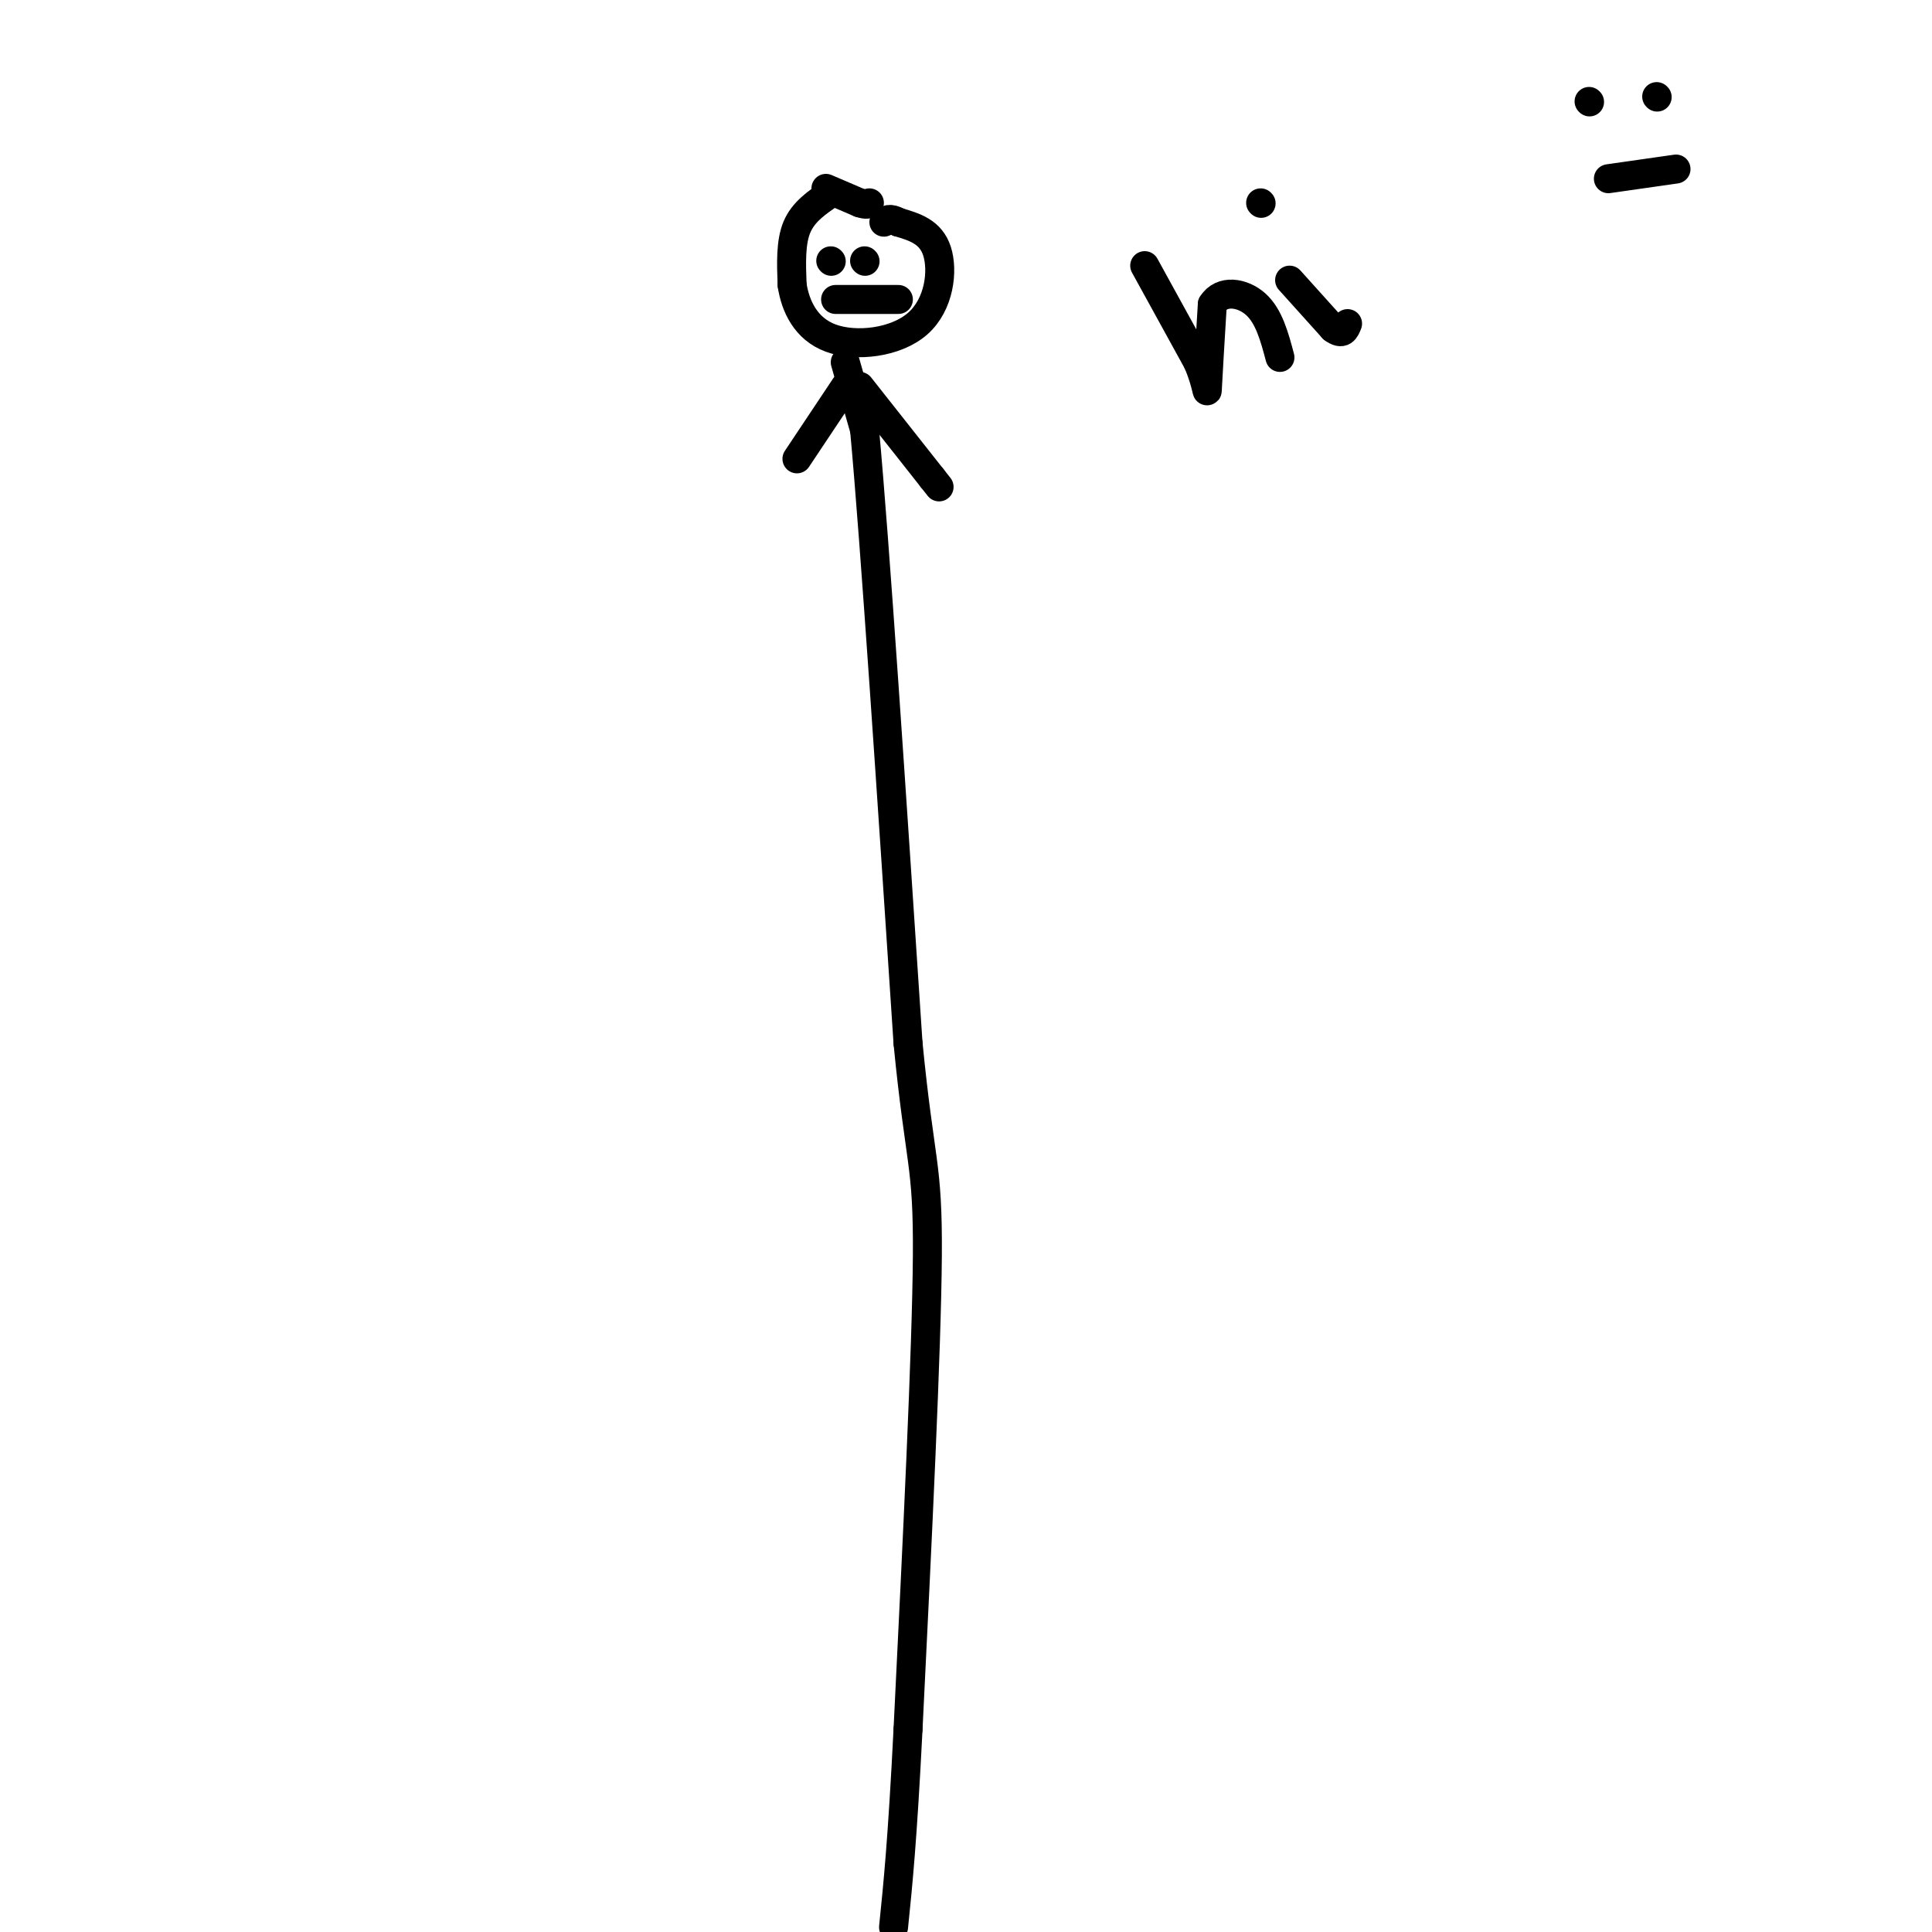 <svg viewBox='0 0 400 400' version='1.1' xmlns='http://www.w3.org/2000/svg' xmlns:xlink='http://www.w3.org/1999/xlink'><g fill='none' stroke='#000000' stroke-width='6' stroke-linecap='round' stroke-linejoin='round'><path d='M172,40c-2.833,1.917 -5.667,3.833 -7,7c-1.333,3.167 -1.167,7.583 -1,12'/><path d='M164,59c0.656,4.309 2.794,9.083 8,11c5.206,1.917 13.478,0.978 18,-3c4.522,-3.978 5.292,-10.994 4,-15c-1.292,-4.006 -4.646,-5.003 -8,-6'/><path d='M186,46c-1.833,-1.000 -2.417,-0.500 -3,0'/><path d='M172,54c0.000,0.000 0.100,0.100 0.1,0.1'/><path d='M179,54c0.000,0.000 0.100,0.100 0.1,0.1'/><path d='M173,62c0.000,0.000 13.000,0.000 13,0'/><path d='M175,75c0.000,0.000 4.000,14.000 4,14'/><path d='M179,89c2.167,23.500 5.583,75.250 9,127'/><path d='M188,216c2.467,25.178 4.133,24.622 4,44c-0.133,19.378 -2.067,58.689 -4,98'/><path d='M188,358c-1.167,23.167 -2.083,32.083 -3,41'/><path d='M175,80c0.000,0.000 -10.000,15.000 -10,15'/><path d='M178,80c0.000,0.000 15.000,19.000 15,19'/><path d='M193,99c2.500,3.167 1.250,1.583 0,0'/><path d='M237,55c0.000,0.000 11.000,20.000 11,20'/><path d='M248,75c2.111,4.978 1.889,7.422 2,5c0.111,-2.422 0.556,-9.711 1,-17'/><path d='M251,63c1.933,-3.133 6.267,-2.467 9,0c2.733,2.467 3.867,6.733 5,11'/><path d='M267,58c0.000,0.000 9.000,10.000 9,10'/><path d='M276,68c2.000,1.500 2.500,0.250 3,-1'/><path d='M261,42c0.000,0.000 0.100,0.100 0.1,0.1'/><path d='M329,21c0.000,0.000 0.100,0.100 0.1,0.1'/><path d='M343,20c0.000,0.000 0.100,0.100 0.1,0.1'/><path d='M333,37c0.000,0.000 14.000,-2.000 14,-2'/><path d='M171,39c0.000,0.000 7.000,3.000 7,3'/><path d='M178,42c1.500,0.500 1.750,0.250 2,0'/></g>
</svg>